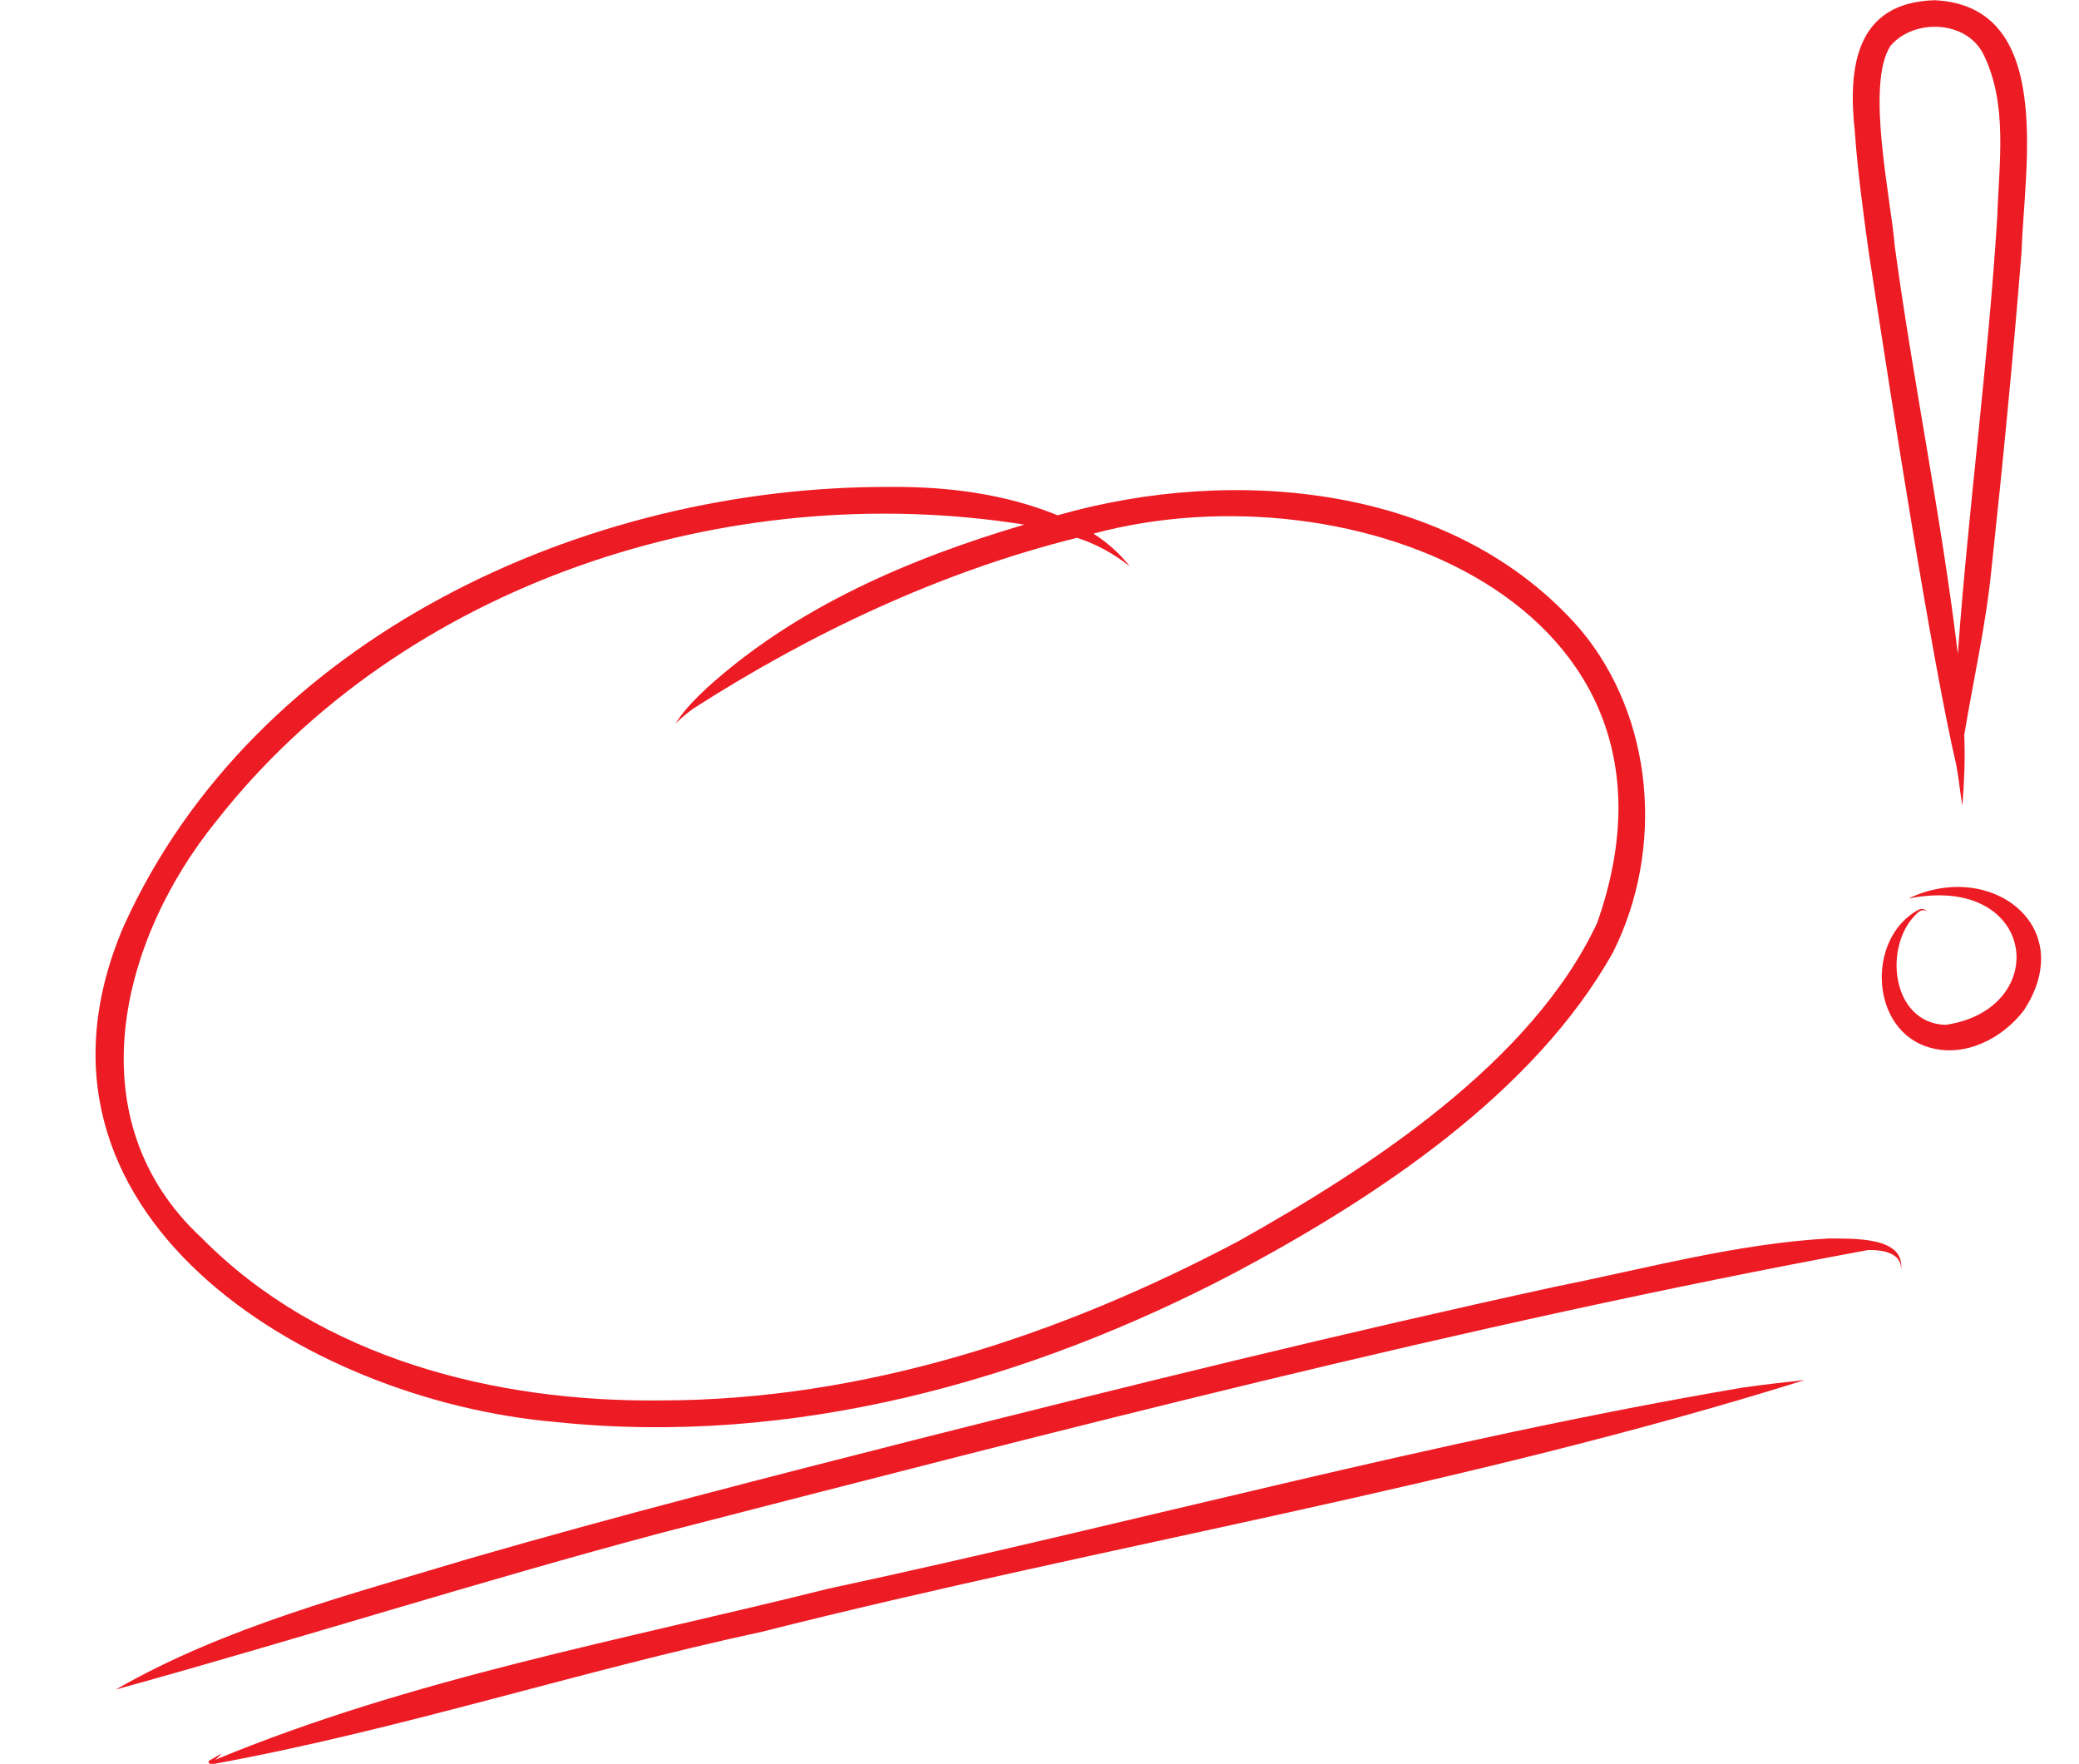 <?xml version="1.0" encoding="UTF-8"?><svg xmlns="http://www.w3.org/2000/svg" xmlns:xlink="http://www.w3.org/1999/xlink" height="351.8" preserveAspectRatio="xMidYMid meet" version="1.0" viewBox="30.2 50.9 414.7 351.8" width="414.7" zoomAndPan="magnify"><g fill="#ed1c24" id="change1_1"><path d="M 73.418 214.582 C 110.734 167.02 175.605 146.18 234.512 155.535 C 211.676 162.297 189.098 171.922 171.258 188.059 C 168.941 190.23 166.621 192.531 164.945 195.219 C 166.043 194.109 167.254 193.145 168.512 192.211 C 192.07 177.121 217.836 164.938 245.051 158.164 C 248.816 159.387 252.445 161.355 255.559 163.871 C 253.574 161.312 251.059 159.086 248.312 157.328 C 300.008 143.465 371.219 171.441 348.777 234.992 C 335.789 262.754 303.324 283.836 277.27 298.43 C 241.684 317.27 202.438 330.227 161.859 330.215 C 128.949 330.57 94.094 321.812 70.402 297.785 C 45.215 274.457 53.941 238.555 73.418 214.582 Z M 141.078 334.523 C 188.09 339.445 235.184 326.477 276.609 304.703 C 304.527 289.836 336.266 268.953 351.977 240.777 C 362.203 220.336 360.234 193.984 345.324 176.312 C 320.074 147.398 276.246 143.648 241.16 153.672 C 230.645 149.387 219.195 147.93 207.895 148.02 C 146.98 147.715 81.016 178.027 54.934 235.488 C 30.238 292.73 91.137 330.254 141.078 334.523"/><path d="M 395.023 297.91 C 376.602 298.945 358.672 303.875 340.641 307.488 C 298.012 316.762 255.648 327.215 213.359 337.914 C 183.461 345.508 153.562 353.156 123.934 361.73 C 99.965 368.965 75.094 375.348 53.289 387.883 C 89.68 377.836 125.863 366.277 162.426 356.551 C 242.086 336.059 321.953 315.156 402.809 300.223 C 405.484 300.152 409.582 300.684 409.406 304.145 C 410.242 297.441 399.715 297.988 395.023 297.91"/><path d="M 195.426 367.766 C 154.414 378.031 112.352 385.621 73.148 401.887 C 75.59 399.664 73.656 401.145 71.977 402.031 C 71.504 402.398 72.012 402.762 72.488 402.785 C 109.449 396.066 145.43 384.273 182.188 376.355 C 251.301 358.914 322.148 347.457 390.18 326.152 C 386.074 326.594 381.973 327.07 377.883 327.645 C 316.516 338.07 256.289 354.719 195.426 367.766"/><path d="M 407.32 60.004 C 412.07 54.531 422.469 54.949 425.844 61.738 C 430.734 71.656 428.941 83.297 428.609 93.973 C 426.812 123.164 422.844 152.168 420.73 181.324 C 417.48 154.152 411.816 127.078 408.141 99.922 C 407.355 90.273 402.297 67.68 407.32 60.004 Z M 402.898 100.805 C 407.68 132.098 415.492 182.277 420.449 203.621 C 420.941 206.27 421.176 208.941 421.637 211.598 C 422.008 206.934 422.219 202.191 422.012 197.484 C 423.836 186.449 426.367 175.414 427.457 164.223 C 429.73 143.191 431.762 122.133 433.449 101.047 C 433.945 84.621 440.188 52.086 416.113 50.945 C 400.309 51.379 398.785 64.375 400.184 77.152 C 400.738 85.078 401.828 92.938 402.898 100.805"/><path d="M 410.902 230.109 C 436.535 225.016 439.645 252.156 418.301 255.309 C 407.301 254.992 405.711 239.07 412.816 232.867 C 413.309 232.461 414.09 232.199 414.559 232.73 C 414.25 232.09 413.418 232.117 412.867 232.359 C 402.348 238.062 403.172 256.75 415.387 259.906 C 422.359 261.785 429.738 257.922 433.918 252.387 C 444.957 235.516 427.121 222.293 410.902 230.109"/></g></svg>